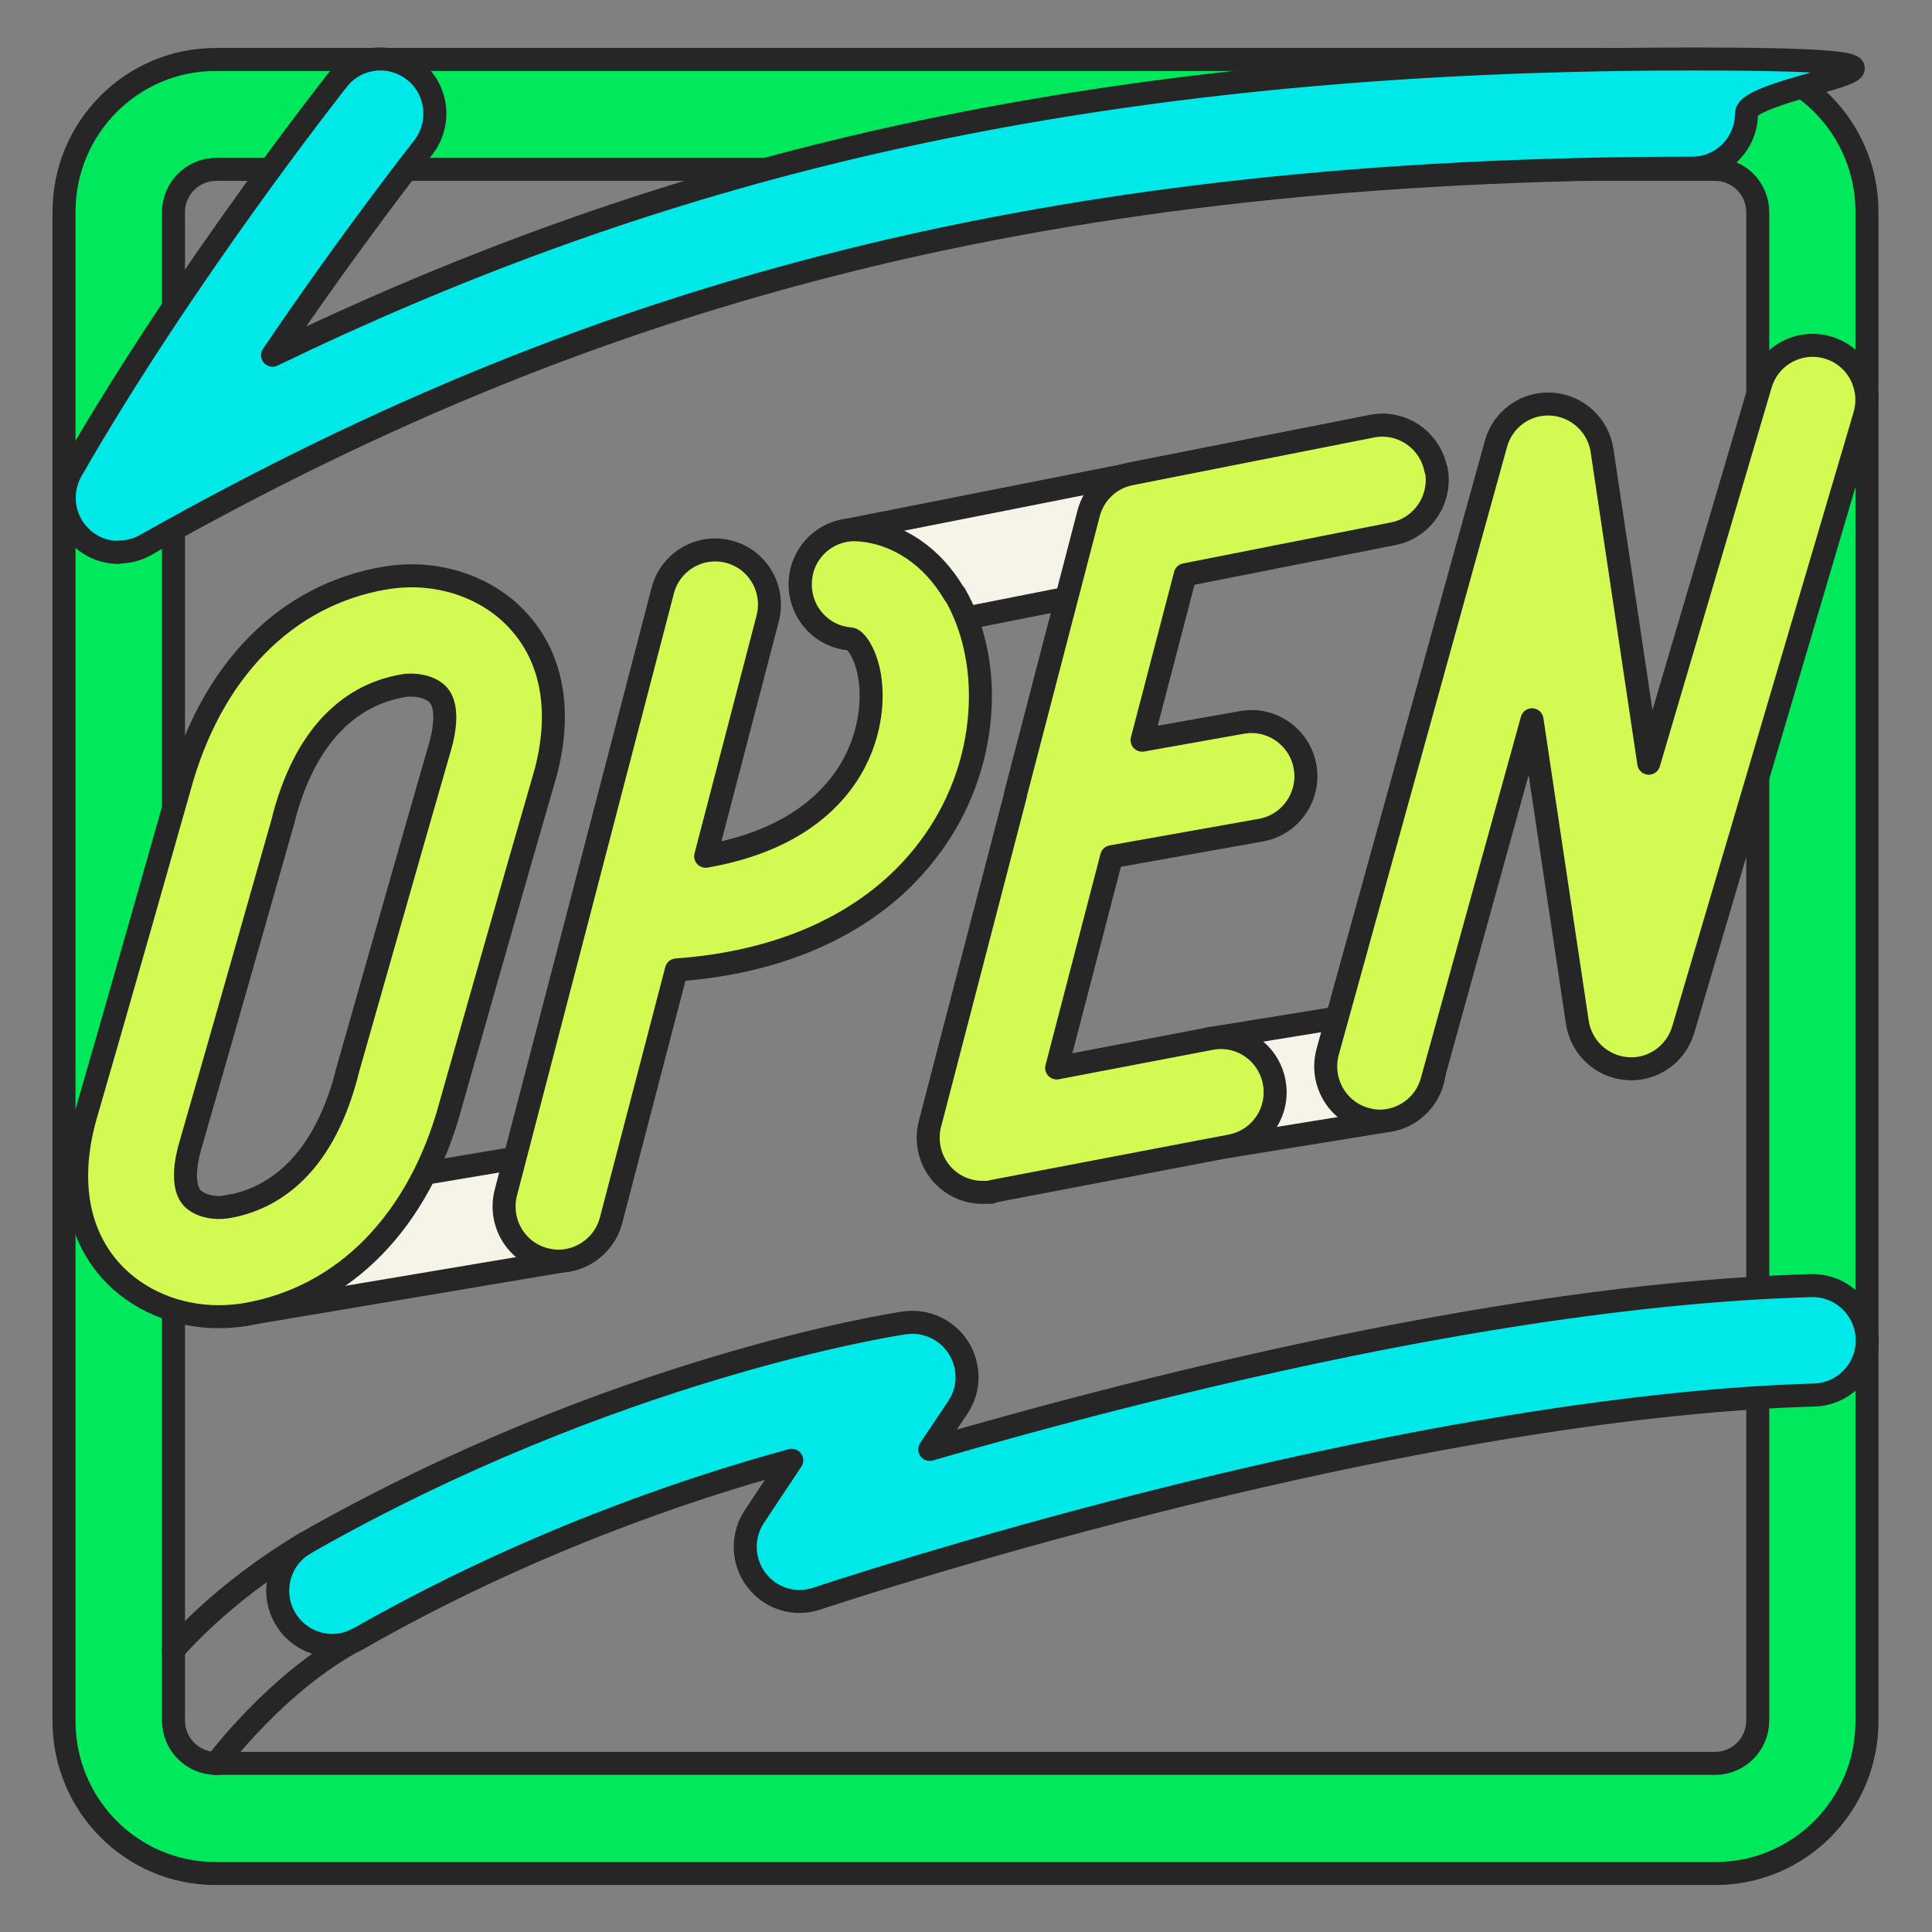 <svg width="84" height="84" viewBox="0 0 84 84" fill="none" xmlns="http://www.w3.org/2000/svg">
<rect x="0" y="0" width="84" height="84" fill="#808080" stroke="none"/>
<path d="M10.271 57.186C9.132 57.186 8.137 56.36 7.942 55.194C7.727 53.894 8.599 52.676 9.881 52.46L23.871 50.107C25.163 49.89 26.373 50.767 26.588 52.057C26.804 53.358 25.932 54.575 24.65 54.792L10.66 57.145C10.527 57.165 10.394 57.176 10.271 57.176V57.186Z" fill="#F6F4E9" stroke="#262626" stroke-linecap="round" stroke-linejoin="round"/>
<path d="M53.06 49.87C51.922 49.87 50.916 49.034 50.732 47.867C50.527 46.567 51.398 45.35 52.691 45.143L59.634 44.018C60.927 43.812 62.137 44.689 62.342 45.989C62.547 47.29 61.675 48.507 60.383 48.714L53.44 49.839C53.316 49.859 53.183 49.87 53.06 49.87Z" fill="#F6F4E9" stroke="#262626" stroke-linecap="round" stroke-linejoin="round"/>
<path d="M74.588 2.586H9.368C5.737 2.586 2.783 5.548 2.783 9.211V74.832C2.783 78.485 5.727 81.457 9.368 81.457H74.588C78.219 81.457 81.173 78.496 81.173 74.832V9.211C81.173 5.558 78.229 2.586 74.588 2.586ZM76.424 74.801C76.424 75.833 75.594 76.669 74.568 76.669H9.399C8.373 76.669 7.542 75.833 7.542 74.801V9.232C7.542 8.2 8.373 7.364 9.399 7.364H74.568C75.594 7.364 76.424 8.2 76.424 9.232V74.801Z" fill="#00E95C" stroke="#262626" stroke-linecap="round" stroke-linejoin="round"/>
<path d="M5.152 24.019C4.537 24.019 3.922 23.772 3.47 23.307C2.722 22.544 2.578 21.378 3.111 20.449C7.983 11.966 14.414 3.814 14.691 3.463C15.501 2.431 16.988 2.266 18.014 3.081C19.04 3.897 19.204 5.393 18.393 6.425C18.352 6.476 15.286 10.367 11.85 15.444C19.717 11.636 27.573 8.767 35.676 6.745C46.937 3.938 59.327 2.565 73.573 2.565C87.819 2.565 75.932 3.628 75.932 4.939C75.932 6.249 74.876 7.312 73.573 7.312C59.717 7.312 47.696 8.633 36.814 11.347C26.281 13.979 16.599 17.9 6.322 23.7C5.963 23.906 5.563 23.999 5.163 23.999L5.152 24.019Z" fill="#00E9E9" stroke="#262626" stroke-linecap="round" stroke-linejoin="round"/>
<path d="M14.445 71.54C13.624 71.54 12.824 71.107 12.383 70.333C11.737 69.188 12.137 67.743 13.276 67.093C26.65 59.477 38.814 57.589 39.327 57.516C40.25 57.382 41.173 57.805 41.676 58.6C42.178 59.395 42.168 60.416 41.645 61.19L40.424 63.017C42.835 62.315 45.809 61.489 49.132 60.653C60.783 57.723 70.742 56.123 78.752 55.896C80.055 55.865 81.142 56.897 81.183 58.208C81.224 59.518 80.188 60.612 78.886 60.653C71.337 60.87 61.46 62.459 50.322 65.256C41.85 67.382 35.573 69.487 35.511 69.507C34.558 69.827 33.501 69.507 32.886 68.692C32.27 67.887 32.24 66.773 32.804 65.927L34.424 63.491C29.799 64.75 22.845 67.113 15.614 71.231C15.245 71.437 14.845 71.54 14.455 71.54H14.445Z" fill="#00E9E9" stroke="#262626" stroke-linecap="round" stroke-linejoin="round"/>
<path d="M60.004 48.745C59.799 48.745 59.583 48.714 59.368 48.652C58.106 48.301 57.378 46.99 57.727 45.721L65.04 19.303C65.337 18.22 66.342 17.498 67.46 17.57C68.568 17.642 69.491 18.478 69.655 19.592L71.686 33.183L76.547 16.713C76.916 15.454 78.229 14.742 79.481 15.114C80.732 15.485 81.44 16.806 81.07 18.065L73.183 44.772C72.865 45.835 71.86 46.547 70.752 46.464C69.645 46.382 68.742 45.546 68.578 44.442L66.609 31.295L62.26 47.001C61.973 48.053 61.019 48.745 59.983 48.745H60.004Z" fill="#D2FA52" stroke="#262626" stroke-linecap="round" stroke-linejoin="round"/>
<path d="M37.152 27.786C36.045 27.786 35.06 27.002 34.834 25.867C34.578 24.577 35.419 23.328 36.701 23.081L59.655 18.54C60.937 18.282 62.178 19.128 62.424 20.418C62.67 21.708 61.84 22.957 60.557 23.204L37.604 27.745C37.45 27.776 37.296 27.786 37.142 27.786H37.152Z" fill="#F6F4E9" stroke="#262626" stroke-linecap="round" stroke-linejoin="round"/>
<path d="M62.424 20.408C62.168 19.118 60.927 18.282 59.655 18.529L49.152 20.604C48.26 20.779 47.552 21.45 47.327 22.337L44.157 34.514C44.157 34.525 44.157 34.535 44.157 34.545L40.434 48.858C40.229 49.642 40.434 50.489 40.988 51.087C41.44 51.572 42.065 51.841 42.711 51.841C43.357 51.841 43.009 51.83 43.152 51.799L53.522 49.818C54.804 49.57 55.645 48.332 55.398 47.042C55.152 45.752 53.922 44.906 52.639 45.154L45.942 46.433L48.332 37.249L54.824 36.093C56.106 35.866 56.968 34.628 56.742 33.338C56.516 32.048 55.286 31.181 54.004 31.408L49.655 32.182L51.532 24.989L60.578 23.204C61.86 22.946 62.691 21.698 62.445 20.418L62.424 20.408Z" fill="#D2FA52" stroke="#262626" stroke-linecap="round" stroke-linejoin="round"/>
<path d="M41.491 25.825C40.537 24.185 39.019 23.163 37.337 23.039C36.035 22.936 34.896 23.916 34.804 25.227C34.701 26.538 35.676 27.683 36.978 27.776C37.235 27.796 37.942 28.756 37.871 30.48C37.83 31.47 37.501 33.379 35.706 34.999C34.476 36.114 32.763 36.867 30.681 37.228L33.378 26.888C33.706 25.619 32.958 24.319 31.696 23.989C30.435 23.658 29.142 24.412 28.814 25.681L21.994 51.851C21.665 53.12 22.414 54.42 23.676 54.751C23.881 54.802 24.076 54.833 24.281 54.833C25.327 54.833 26.291 54.121 26.568 53.058L29.409 42.171C33.306 41.893 36.547 40.644 38.886 38.539C41.173 36.465 42.496 33.668 42.619 30.665C42.691 28.88 42.291 27.167 41.512 25.825H41.491Z" fill="#D2FA52" stroke="#262626" stroke-linecap="round" stroke-linejoin="round"/>
<path d="M9.501 57.248C7.676 57.248 5.942 56.515 4.794 55.225C2.804 52.976 3.276 50.014 3.737 48.456C4.845 44.658 7.655 34.762 7.788 34.287C9.153 29.2 12.414 25.867 16.732 25.134C18.968 24.752 21.214 25.495 22.599 27.064C24.588 29.313 24.117 32.275 23.655 33.833C22.547 37.631 19.737 47.527 19.604 48.002C18.24 53.089 14.978 56.422 10.66 57.155C10.271 57.217 9.881 57.248 9.501 57.248ZM17.881 29.788C17.758 29.788 17.635 29.788 17.512 29.819C15.768 30.118 13.46 31.346 12.342 35.536C12.342 35.546 12.342 35.556 12.342 35.567C12.312 35.67 9.409 45.897 8.281 49.787C7.973 50.84 7.994 51.675 8.342 52.068C8.64 52.408 9.276 52.573 9.891 52.47C11.635 52.171 13.942 50.943 15.06 46.753C15.06 46.743 15.06 46.732 15.06 46.722C15.091 46.619 17.994 36.392 19.122 32.502C19.43 31.449 19.409 30.613 19.06 30.221C18.824 29.953 18.373 29.788 17.881 29.788Z" fill="#D2FA52" stroke="#262626" stroke-linecap="round" stroke-linejoin="round"/>
<path d="M15.604 71.231C12.076 73.057 9.399 76.679 9.399 76.679L15.604 71.231Z" fill="#F6F4E9"/>
<path d="M15.604 71.231C12.076 73.057 9.399 76.679 9.399 76.679" stroke="#262626" stroke-linecap="round" stroke-linejoin="round"/>
<path d="M13.276 67.093C9.501 69.342 7.532 71.757 7.532 71.757L13.276 67.093Z" fill="#F6F4E9"/>
<path d="M13.276 67.093C9.501 69.342 7.532 71.757 7.532 71.757" stroke="#262626" stroke-linecap="round" stroke-linejoin="round"/>
</svg>
